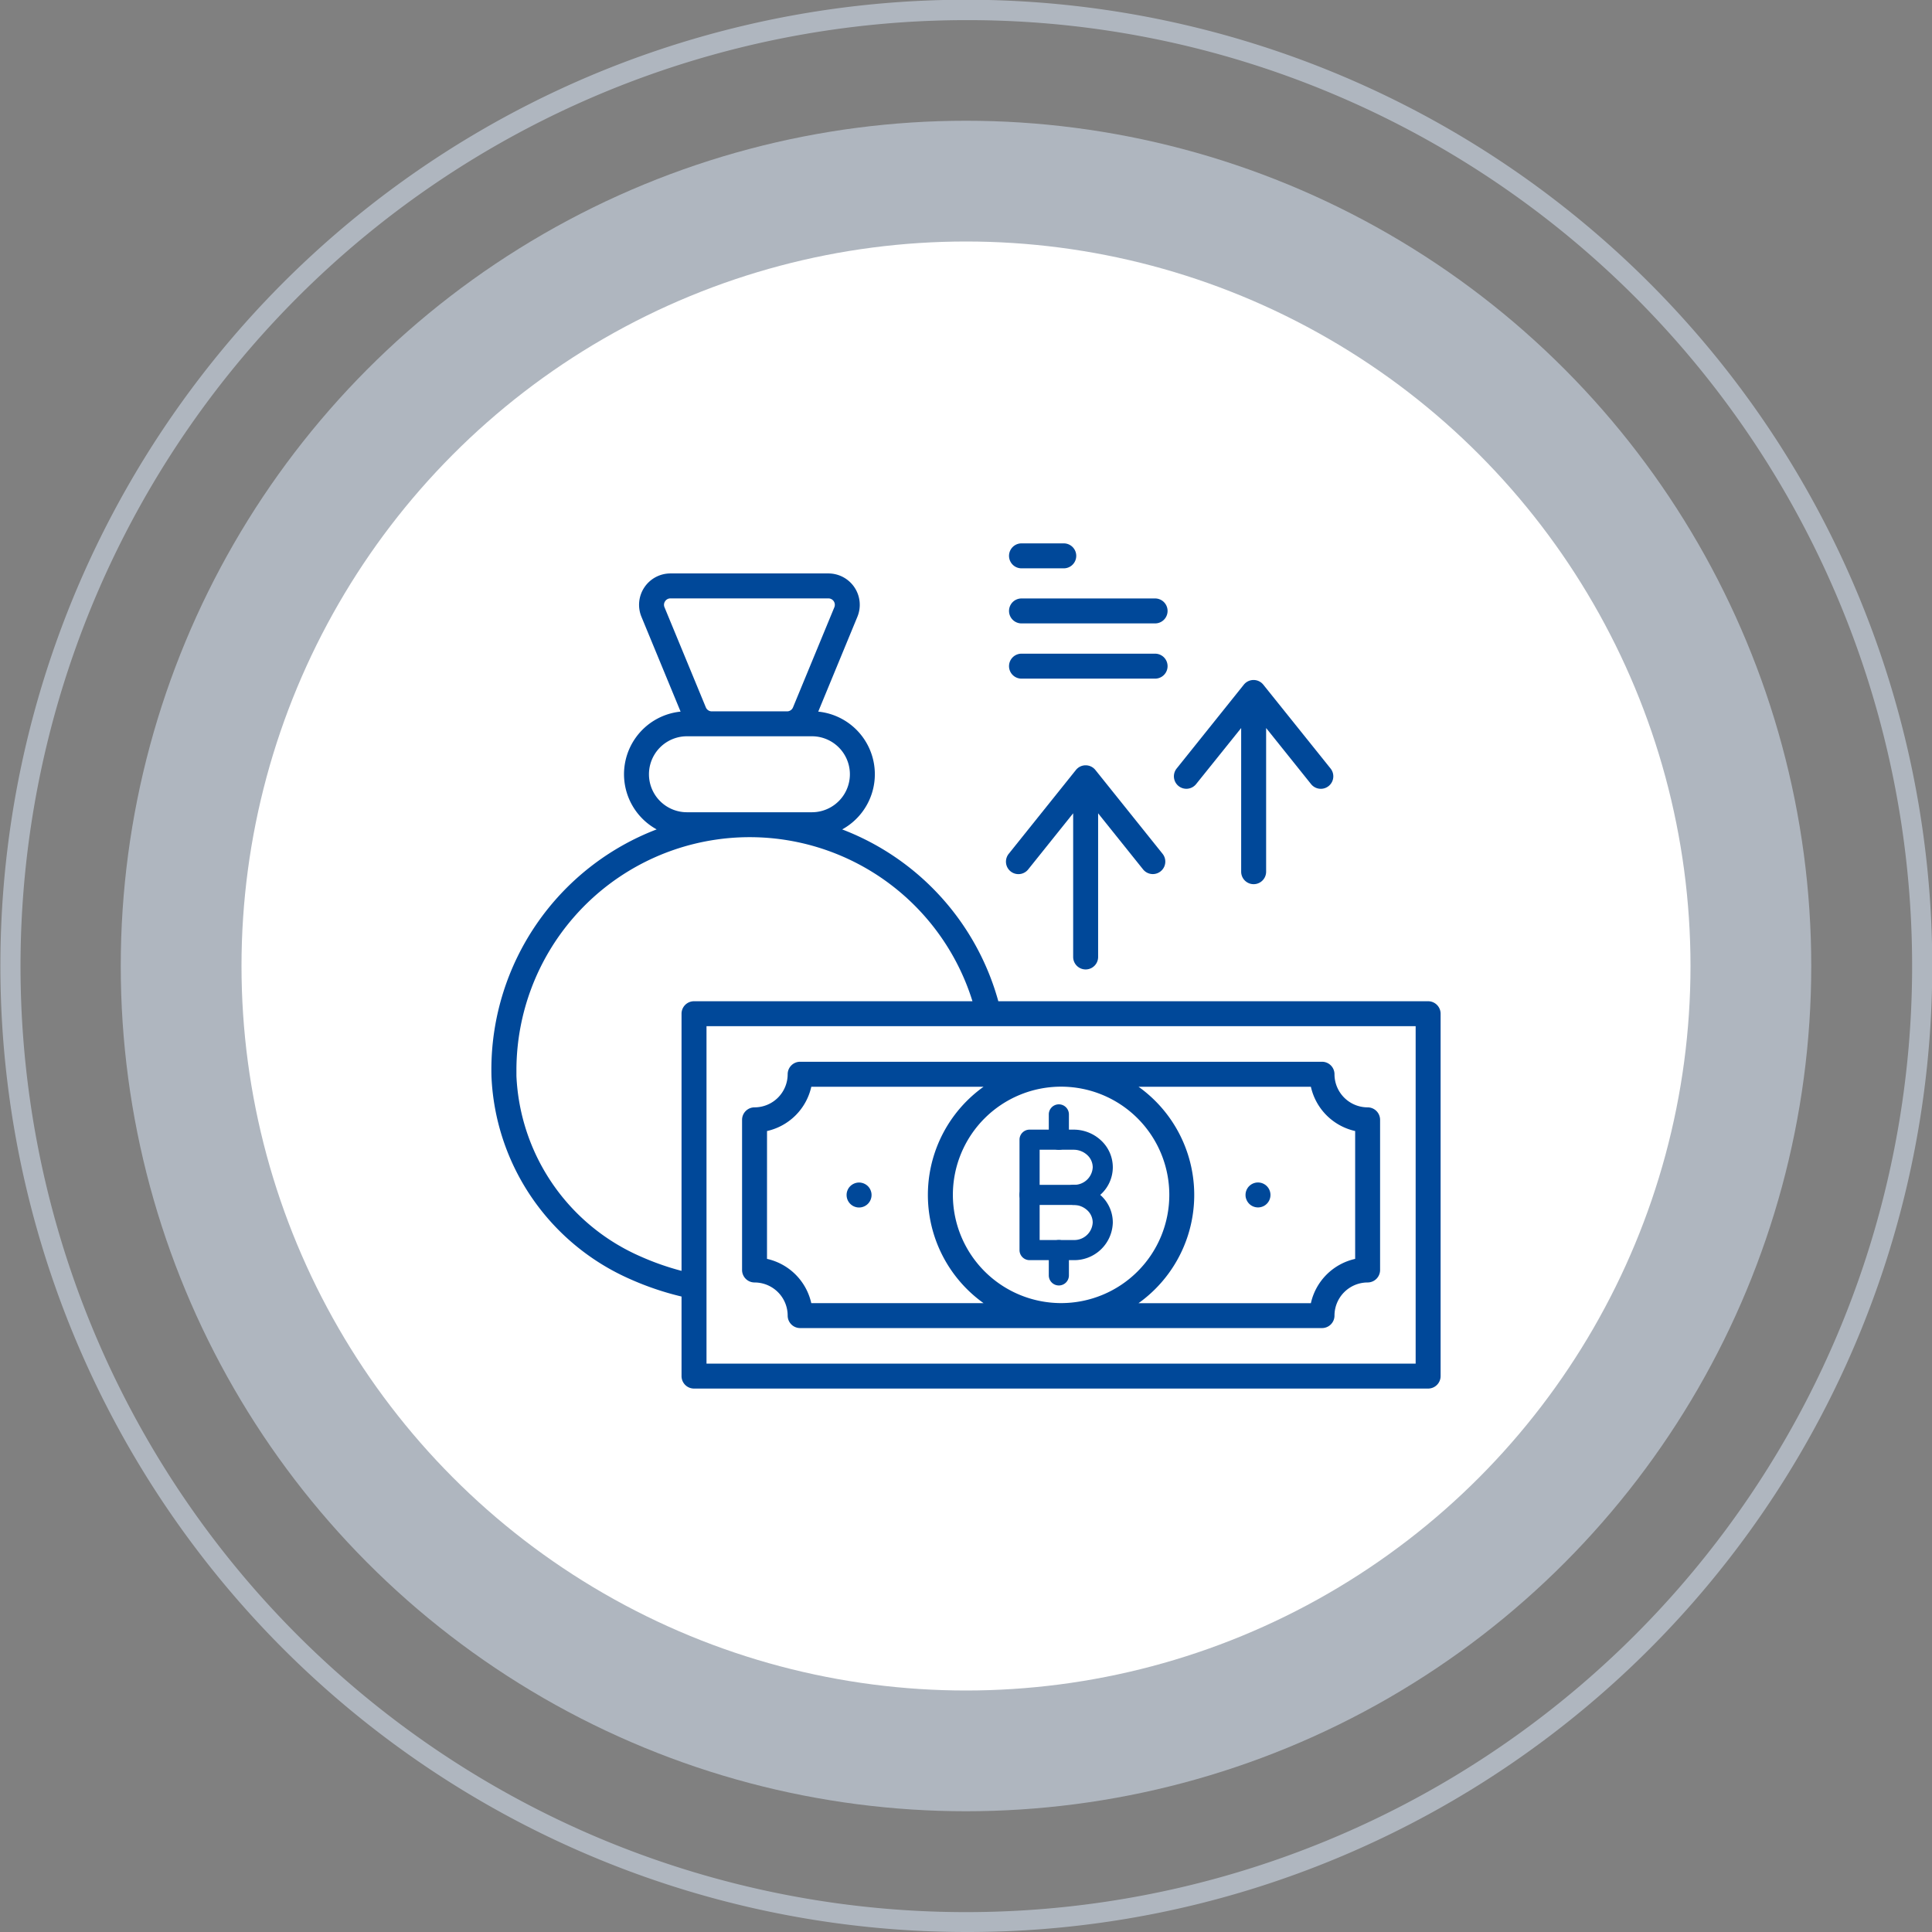 <svg xmlns="http://www.w3.org/2000/svg" width="96" height="96" viewBox="0 0 96 96">
  <rect x="0" y="0" width="96" height="96" fill="#808080" stroke="none"/>
  <g id="icon-2" transform="translate(-0.727)">
    <path id="Ellipse_4" data-name="Ellipse 4" d="M47.5-.5A48.013,48.013,0,0,1,66.184,91.728,48.012,48.012,0,0,1,28.816,3.272,47.7,47.7,0,0,1,47.5-.5Zm0,95A47.013,47.013,0,0,0,65.794,4.193,47.012,47.012,0,0,0,29.206,90.807,46.705,46.705,0,0,0,47.5,94.5Z" transform="translate(96.227 95.5) rotate(180)" fill="#cfdae9" opacity="0.6"/>
    <circle id="Ellipse_5" data-name="Ellipse 5" cx="42" cy="42" r="42" transform="translate(90.727 90) rotate(180)" fill="#cfdae9" opacity="0.6"/>
    <circle id="Ellipse_6" data-name="Ellipse 6" cx="36" cy="36" r="36" transform="translate(84.727 84) rotate(180)" fill="#fff"/>
    <g id="Group_3" data-name="Group 3">
      <path id="Path_7" data-name="Path 7" d="M51.485,28.24h2.1a.62.62,0,0,0,0-1.24h-2.1a.62.62,0,1,0,0,1.24Z" fill="#004899"/>
      <path id="Path_8" data-name="Path 8" d="M51.485,30.977h6.638a.62.62,0,0,0,0-1.24H51.485a.62.62,0,1,0,0,1.24Z" fill="#004899"/>
      <path id="Path_9" data-name="Path 9" d="M51.485,33.721h6.638a.62.62,0,0,0,0-1.24H51.485a.62.62,0,1,0,0,1.24Z" fill="#004899"/>
      <path id="Path_10" data-name="Path 10" d="M71.69,49.751H50.333a12.781,12.781,0,0,0-7.759-8.538,3.127,3.127,0,0,0-1.189-5.853l1.945-4.712a1.559,1.559,0,0,0-1.441-2.154H34.041A1.559,1.559,0,0,0,32.6,30.648l1.945,4.712a3.127,3.127,0,0,0-1.189,5.852,12.787,12.787,0,0,0-8.213,11.911q0,.189.005.376a11.536,11.536,0,0,0,6.891,10.06,14.446,14.446,0,0,0,2.553.865v3.953a.62.62,0,0,0,.62.62H71.69a.62.62,0,0,0,.62-.62V50.371A.62.62,0,0,0,71.69,49.751ZM33.776,29.876a.312.312,0,0,1,.265-.142H41.89a.319.319,0,0,1,.295.441l-2.053,4.972a.318.318,0,0,1-.295.2H36.094a.318.318,0,0,1-.295-.2l-2.053-4.972A.311.311,0,0,1,33.776,29.876ZM34.861,40.36a1.887,1.887,0,0,1,0-3.775H41.07a1.887,1.887,0,1,1,0,3.775ZM32.545,62.428a10.288,10.288,0,0,1-6.157-8.964q0-.169,0-.34a11.591,11.591,0,0,1,22.66-3.373H35.212a.62.62,0,0,0-.62.62V63.148A13.216,13.216,0,0,1,32.545,62.428Zm38.525,5.33H35.833V50.991H71.07Z" fill="#004899"/>
      <path id="Path_11" data-name="Path 11" d="M38.22,63.725a1.648,1.648,0,0,1,1.646,1.646.62.62,0,0,0,.62.62H66.417a.62.62,0,0,0,.62-.62,1.648,1.648,0,0,1,1.646-1.646.62.62,0,0,0,.62-.62V55.644a.62.62,0,0,0-.62-.62,1.648,1.648,0,0,1-1.646-1.646.62.62,0,0,0-.62-.62H40.486a.62.62,0,0,0-.62.62,1.648,1.648,0,0,1-1.646,1.646.62.62,0,0,0-.62.62V63.1A.62.62,0,0,0,38.22,63.725Zm9.855-4.351a5.377,5.377,0,1,1,5.376,5.376A5.383,5.383,0,0,1,48.075,59.375ZM65.864,54a2.9,2.9,0,0,0,2.2,2.2v6.354a2.9,2.9,0,0,0-2.2,2.2H57.3A6.607,6.607,0,0,0,57.3,54ZM38.84,56.2a2.9,2.9,0,0,0,2.2-2.2H49.6a6.607,6.607,0,0,0,0,10.753H41.039a2.9,2.9,0,0,0-2.2-2.2Z" fill="#004899"/>
      <path id="Path_12" data-name="Path 12" d="M43.414,60a.622.622,0,0,0,.62-.62.638.638,0,0,0-.012-.122.63.63,0,0,0-.036-.116.574.574,0,0,0-.056-.107.622.622,0,0,0-.077-.094.692.692,0,0,0-.095-.077.669.669,0,0,0-.107-.057.6.6,0,0,0-.116-.035.583.583,0,0,0-.243,0,.6.6,0,0,0-.116.035.668.668,0,0,0-.107.057.617.617,0,0,0-.094.077.55.55,0,0,0-.078.094.567.567,0,0,0-.056.107.628.628,0,0,0-.036.116.635.635,0,0,0-.011.122.62.62,0,0,0,.62.62Z" fill="#004899"/>
      <path id="Path_13" data-name="Path 13" d="M62.665,59.613a.585.585,0,0,0,.056.107.625.625,0,0,0,.171.172.65.65,0,0,0,.107.057.684.684,0,0,0,.116.035.637.637,0,0,0,.122.012.624.624,0,0,0,.121-.012.688.688,0,0,0,.116-.035.654.654,0,0,0,.107-.057.626.626,0,0,0,.171-.172.652.652,0,0,0,.057-.107.7.7,0,0,0,.035-.116.621.621,0,0,0-.264-.636.669.669,0,0,0-.107-.057.593.593,0,0,0-.116-.035.619.619,0,0,0-.559.169.53.53,0,0,0-.078.095.543.543,0,0,0-.056.106.588.588,0,0,0-.047.238.615.615,0,0,0,.011.121A.6.6,0,0,0,62.665,59.613Z" fill="#004899"/>
      <path id="Path_15" data-name="Path 15" d="M50.946,43.3a.62.62,0,0,0,.872-.1l2.234-2.788v7.139a.62.62,0,0,0,1.24,0V40.413L57.526,43.2a.62.62,0,1,0,.968-.776L55.156,38.26a.62.62,0,0,0-.968,0L50.85,42.426A.62.62,0,0,0,50.946,43.3Z" fill="#004899"/>
      <path id="Path_16" data-name="Path 16" d="M59.291,39.059a.62.62,0,0,0,.872-.1L62.4,36.175v7.139a.62.62,0,1,0,1.24,0V36.175l2.234,2.788a.62.62,0,0,0,.968-.776L63.5,34.021a.62.62,0,0,0-.968,0l-3.338,4.166A.62.62,0,0,0,59.291,39.059Z" fill="#004899"/>
      <g id="Group_6" data-name="Group 6" transform="translate(-548.113 -1590.292)">
        <path id="path3027" d="M-77.818-100.682H-80a.5.5,0,0,1-.5-.5v-5.485a.5.5,0,0,1,.5-.5h2.182a1.989,1.989,0,0,1,1.371.538,1.819,1.819,0,0,1,.583,1.333,1.831,1.831,0,0,1-.625,1.371l.042.038a1.819,1.819,0,0,1,.583,1.333A1.916,1.916,0,0,1-77.818-100.682Zm-1.682-1h1.682a.917.917,0,0,0,.955-.871.829.829,0,0,0-.269-.606.993.993,0,0,0-.685-.266.5.5,0,0,1-.5-.5.5.5,0,0,1,.5-.5.917.917,0,0,0,.955-.871.829.829,0,0,0-.269-.606.993.993,0,0,0-.685-.266H-79.5Z" transform="translate(679.999 1753.59)" fill="#004899"/>
        <path id="path3031" d="M-77.03.5H-80a.5.5,0,0,1-.5-.5A.5.5,0,0,1-80-.5h2.97a.5.5,0,0,1,.5.5A.5.5,0,0,1-77.03.5Z" transform="translate(679.999 1649.666)" fill="#004899"/>
        <path id="path3035" d="M0-38.242a.5.5,0,0,1-.5-.5V-40a.5.5,0,0,1,.5-.5.5.5,0,0,1,.5.5v1.258A.5.5,0,0,1,0-38.242Z" transform="translate(601.454 1692.408)" fill="#004899"/>
        <path id="path3039" d="M0,1.758a.5.5,0,0,1-.5-.5V0A.5.5,0,0,1,0-.5.5.5,0,0,1,.5,0V1.258A.5.5,0,0,1,0,1.758Z" transform="translate(601.454 1645.666)" fill="#004899"/>
      </g>
    </g>
  </g>
</svg>
